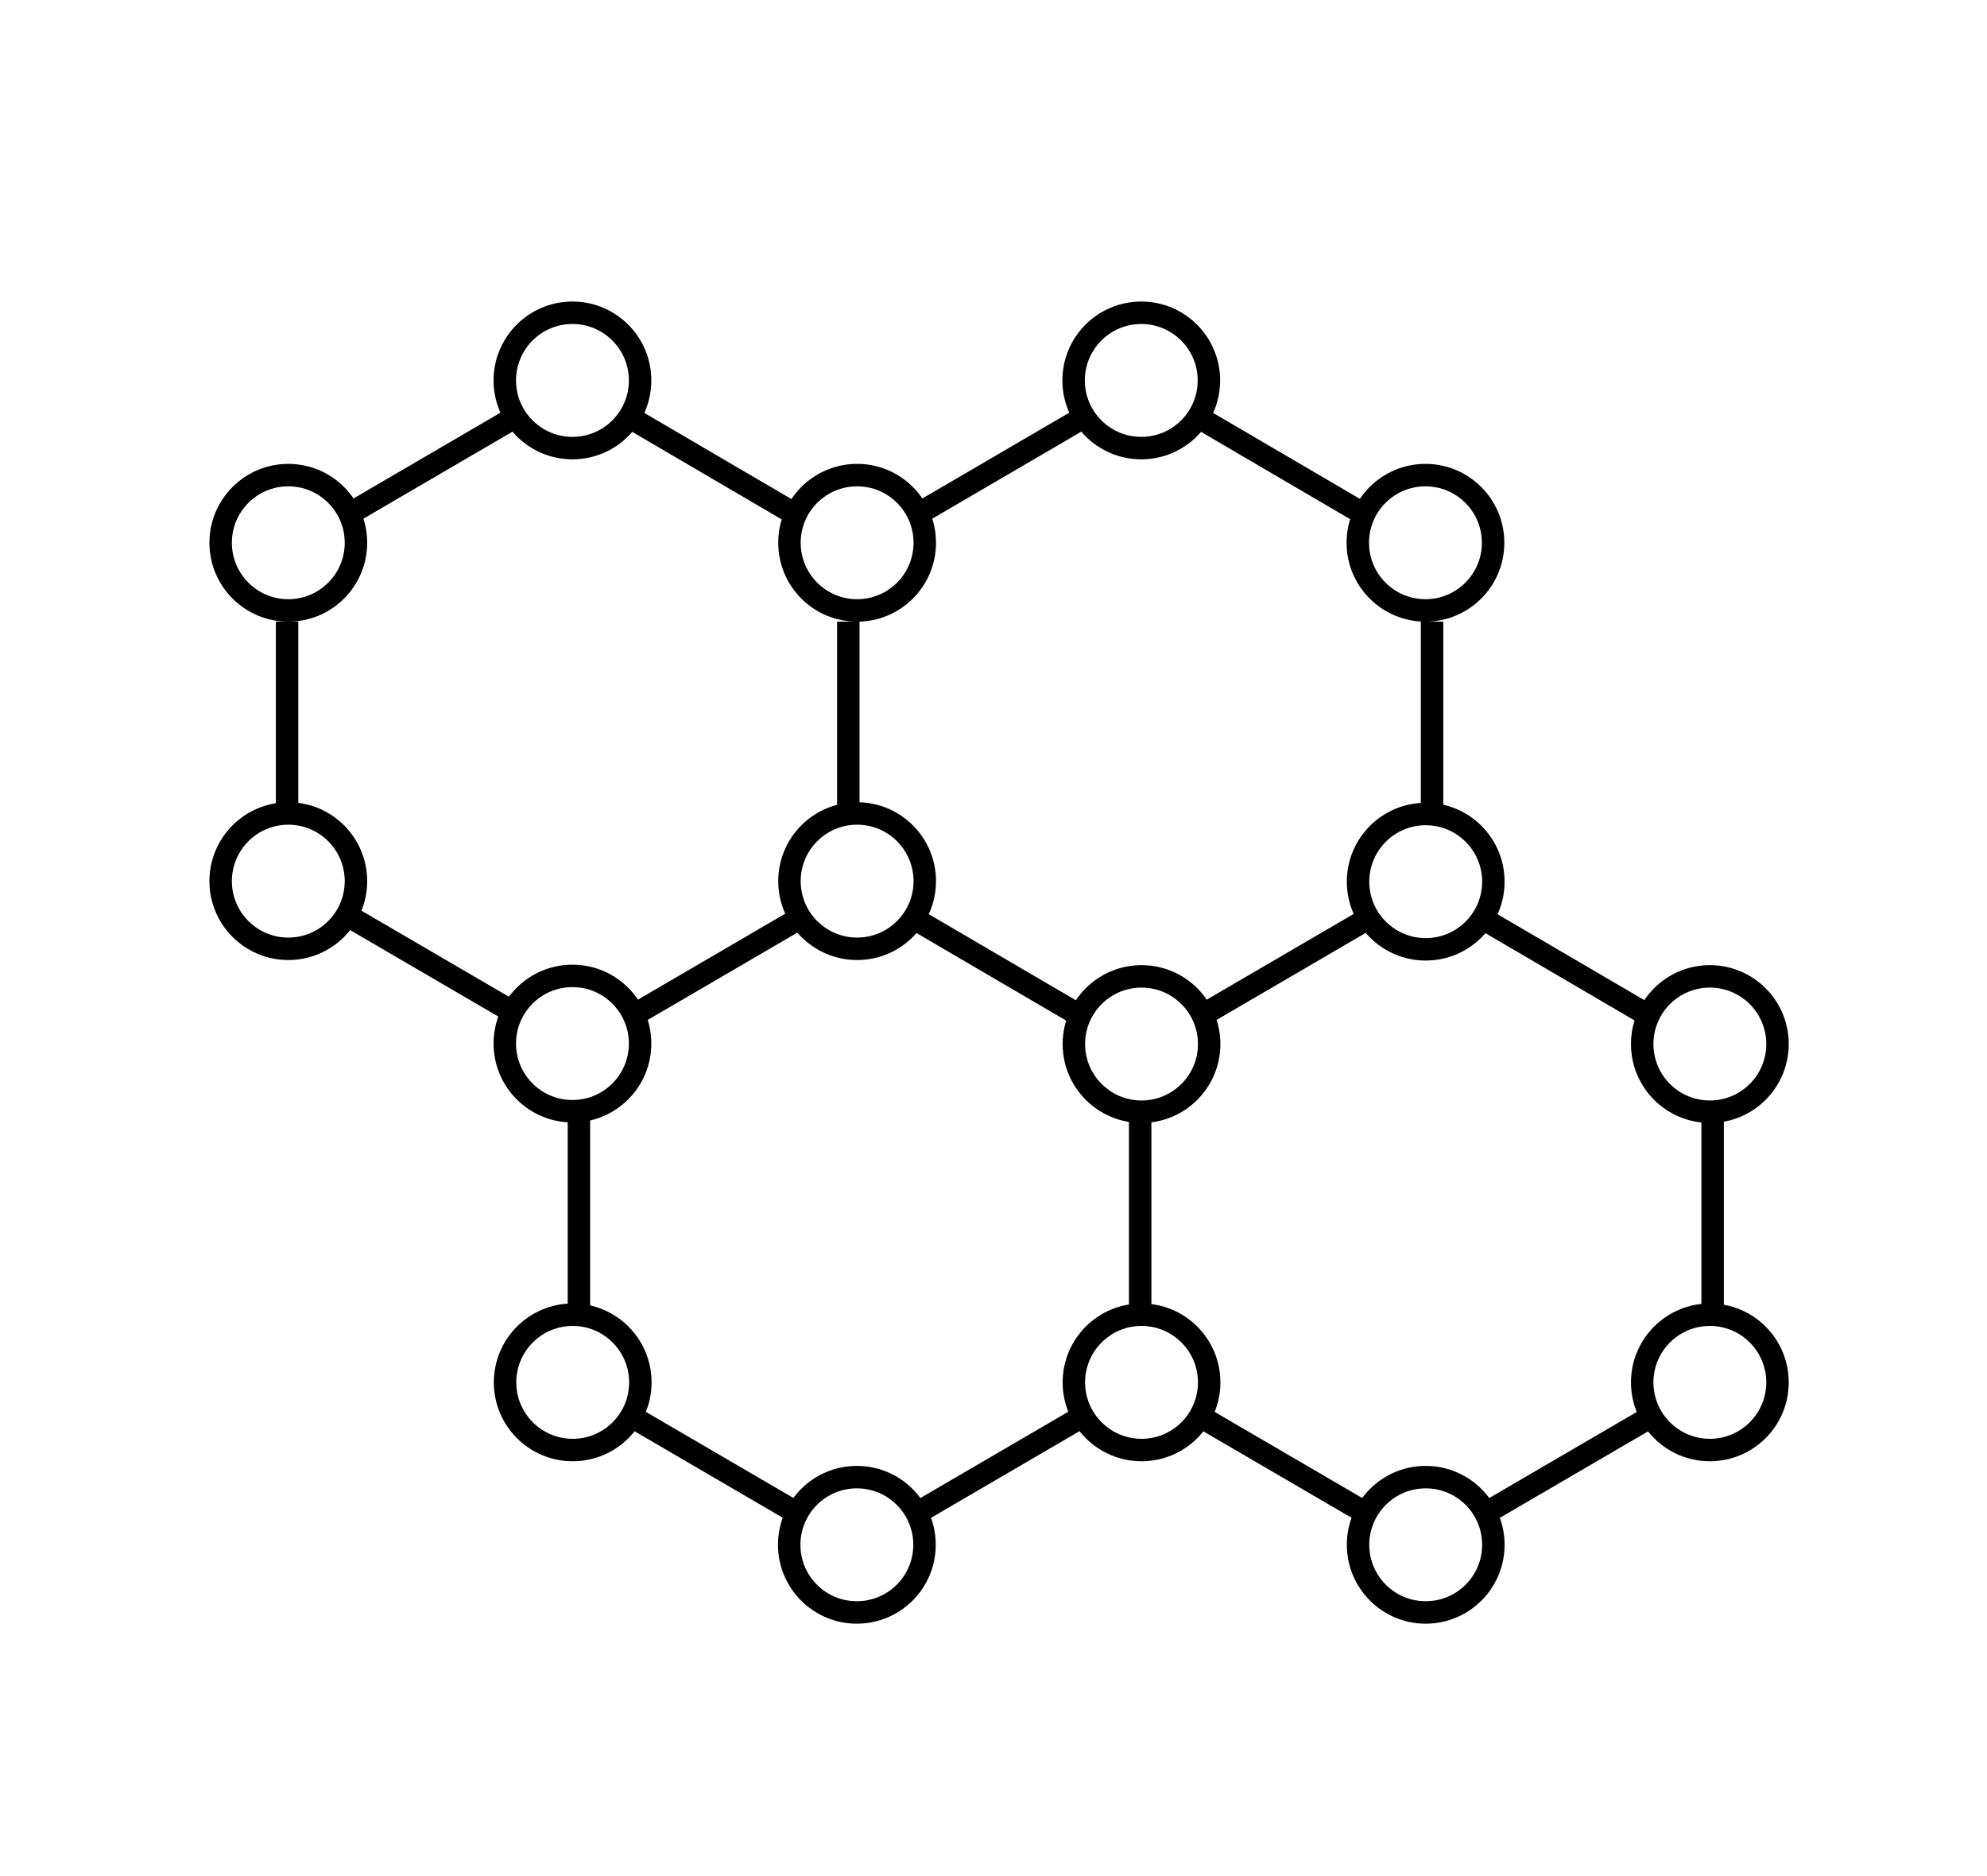 <?xml version="1.0" encoding="utf-8"?>
<!-- Generator: Adobe Illustrator 16.0.0, SVG Export Plug-In . SVG Version: 6.00 Build 0)  -->
<!DOCTYPE svg PUBLIC "-//W3C//DTD SVG 1.1//EN" "http://www.w3.org/Graphics/SVG/1.1/DTD/svg11.dtd">
<svg version="1.1" id="Layer_1" xmlns="http://www.w3.org/2000/svg" xmlns:xlink="http://www.w3.org/1999/xlink" x="0px" y="0px"
	 width="45.405px" height="42.864px" viewBox="0 0 45.405 42.864" enable-background="new 0 0 45.405 42.864" xml:space="preserve">
<circle fill="none" stroke="#000000" stroke-width="0.513" stroke-linecap="round" stroke-linejoin="round" stroke-miterlimit="10" cx="39.072" cy="31.584" r="1.546"/>
<circle fill="none" stroke="#000000" stroke-width="0.513" stroke-linecap="round" stroke-linejoin="round" stroke-miterlimit="10" cx="32.579" cy="20.144" r="1.546"/>
<circle fill="none" stroke="#000000" stroke-width="0.513" stroke-linecap="round" stroke-linejoin="round" stroke-miterlimit="10" cx="26.085" cy="31.584" r="1.546"/>
<circle fill="none" stroke="#000000" stroke-width="0.513" stroke-linecap="round" stroke-linejoin="round" stroke-miterlimit="10" cx="26.085" cy="23.854" r="1.546"/>
<circle fill="none" stroke="#000000" stroke-width="0.513" stroke-linecap="round" stroke-linejoin="round" stroke-miterlimit="10" cx="32.579" cy="35.295" r="1.546"/>
<circle fill="none" stroke="#000000" stroke-width="0.513" stroke-linecap="round" stroke-linejoin="round" stroke-miterlimit="10" cx="39.072" cy="23.854" r="1.546"/>
<circle fill="none" stroke="#000000" stroke-width="0.513" stroke-linecap="round" stroke-linejoin="round" stroke-miterlimit="10" cx="26.079" cy="8.692" r="1.546"/>
<circle fill="none" stroke="#000000" stroke-width="0.513" stroke-linecap="round" stroke-linejoin="round" stroke-miterlimit="10" cx="19.586" cy="20.132" r="1.546"/>
<circle fill="none" stroke="#000000" stroke-width="0.513" stroke-linecap="round" stroke-linejoin="round" stroke-miterlimit="10" cx="19.586" cy="12.401" r="1.546"/>
<circle fill="none" stroke="#000000" stroke-width="0.513" stroke-linecap="round" stroke-linejoin="round" stroke-miterlimit="10" cx="32.573" cy="12.401" r="1.546"/>
<circle fill="none" stroke="#000000" stroke-width="0.513" stroke-linecap="round" stroke-linejoin="round" stroke-miterlimit="10" cx="13.081" cy="8.692" r="1.546"/>
<circle fill="none" stroke="#000000" stroke-width="0.513" stroke-linecap="round" stroke-linejoin="round" stroke-miterlimit="10" cx="6.588" cy="20.132" r="1.546"/>
<circle fill="none" stroke="#000000" stroke-width="0.513" stroke-linecap="round" stroke-linejoin="round" stroke-miterlimit="10" cx="6.588" cy="12.401" r="1.546"/>
<circle fill="none" stroke="#000000" stroke-width="0.513" stroke-linecap="round" stroke-linejoin="round" stroke-miterlimit="10" cx="13.081" cy="23.843" r="1.546"/>
<circle fill="none" stroke="#000000" stroke-width="0.513" stroke-linecap="round" stroke-linejoin="round" stroke-miterlimit="10" cx="13.087" cy="31.584" r="1.546"/>
<circle fill="none" stroke="#000000" stroke-width="0.513" stroke-linecap="round" stroke-linejoin="round" stroke-miterlimit="10" cx="19.58" cy="35.295" r="1.546"/>
<line fill="none" stroke="#000000" stroke-width="0.513" stroke-linejoin="round" stroke-miterlimit="10" x1="31.241" y1="20.998" x2="27.45" y2="23.21"/>
<line fill="none" stroke="#000000" stroke-width="0.513" stroke-linejoin="round" stroke-miterlimit="10" x1="33.9" y1="20.998" x2="37.68" y2="23.21"/>
<line fill="none" stroke="#000000" stroke-width="0.513" stroke-linejoin="round" stroke-miterlimit="10" x1="26.054" y1="25.489" x2="26.054" y2="29.851"/>
<line fill="none" stroke="#000000" stroke-width="0.513" stroke-linejoin="round" stroke-miterlimit="10" x1="33.913" y1="34.592" x2="37.705" y2="32.38"/>
<line fill="none" stroke="#000000" stroke-width="0.513" stroke-linejoin="round" stroke-miterlimit="10" x1="27.454" y1="32.38" x2="31.246" y2="34.592"/>
<line fill="none" stroke="#000000" stroke-width="0.513" stroke-linejoin="round" stroke-miterlimit="10" x1="39.135" y1="25.489" x2="39.135" y2="29.849"/>
<line fill="none" stroke="#000000" stroke-width="0.513" stroke-linejoin="round" stroke-miterlimit="10" x1="24.743" y1="9.545" x2="20.953" y2="11.758"/>
<line fill="none" stroke="#000000" stroke-width="0.513" stroke-linejoin="round" stroke-miterlimit="10" x1="27.402" y1="9.545" x2="31.182" y2="11.758"/>
<line fill="none" stroke="#000000" stroke-width="0.513" stroke-linejoin="round" stroke-miterlimit="10" x1="19.385" y1="14.203" x2="19.385" y2="18.563"/>
<line fill="none" stroke="#000000" stroke-width="0.513" stroke-linejoin="round" stroke-miterlimit="10" x1="32.724" y1="14.203" x2="32.724" y2="18.563"/>
<line fill="none" stroke="#000000" stroke-width="0.513" stroke-linejoin="round" stroke-miterlimit="10" x1="11.745" y1="9.545" x2="7.954" y2="11.758"/>
<line fill="none" stroke="#000000" stroke-width="0.513" stroke-linejoin="round" stroke-miterlimit="10" x1="14.404" y1="9.545" x2="18.184" y2="11.758"/>
<line fill="none" stroke="#000000" stroke-width="0.513" stroke-linejoin="round" stroke-miterlimit="10" x1="6.56" y1="14.203" x2="6.56" y2="18.563"/>
<line fill="none" stroke="#000000" stroke-width="0.513" stroke-linejoin="round" stroke-miterlimit="10" x1="7.957" y1="20.928" x2="11.749" y2="23.14"/>
<line fill="none" stroke="#000000" stroke-width="0.513" stroke-linejoin="round" stroke-miterlimit="10" x1="18.244" y1="20.997" x2="14.453" y2="23.209"/>
<line fill="none" stroke="#000000" stroke-width="0.513" stroke-linejoin="round" stroke-miterlimit="10" x1="20.903" y1="20.997" x2="24.683" y2="23.209"/>
<line fill="none" stroke="#000000" stroke-width="0.513" stroke-linejoin="round" stroke-miterlimit="10" x1="13.229" y1="25.489" x2="13.229" y2="29.849"/>
<line fill="none" stroke="#000000" stroke-width="0.513" stroke-linejoin="round" stroke-miterlimit="10" x1="20.916" y1="34.591" x2="24.707" y2="32.379"/>
<line fill="none" stroke="#000000" stroke-width="0.513" stroke-linejoin="round" stroke-miterlimit="10" x1="14.457" y1="32.379" x2="18.248" y2="34.591"/>
</svg>
